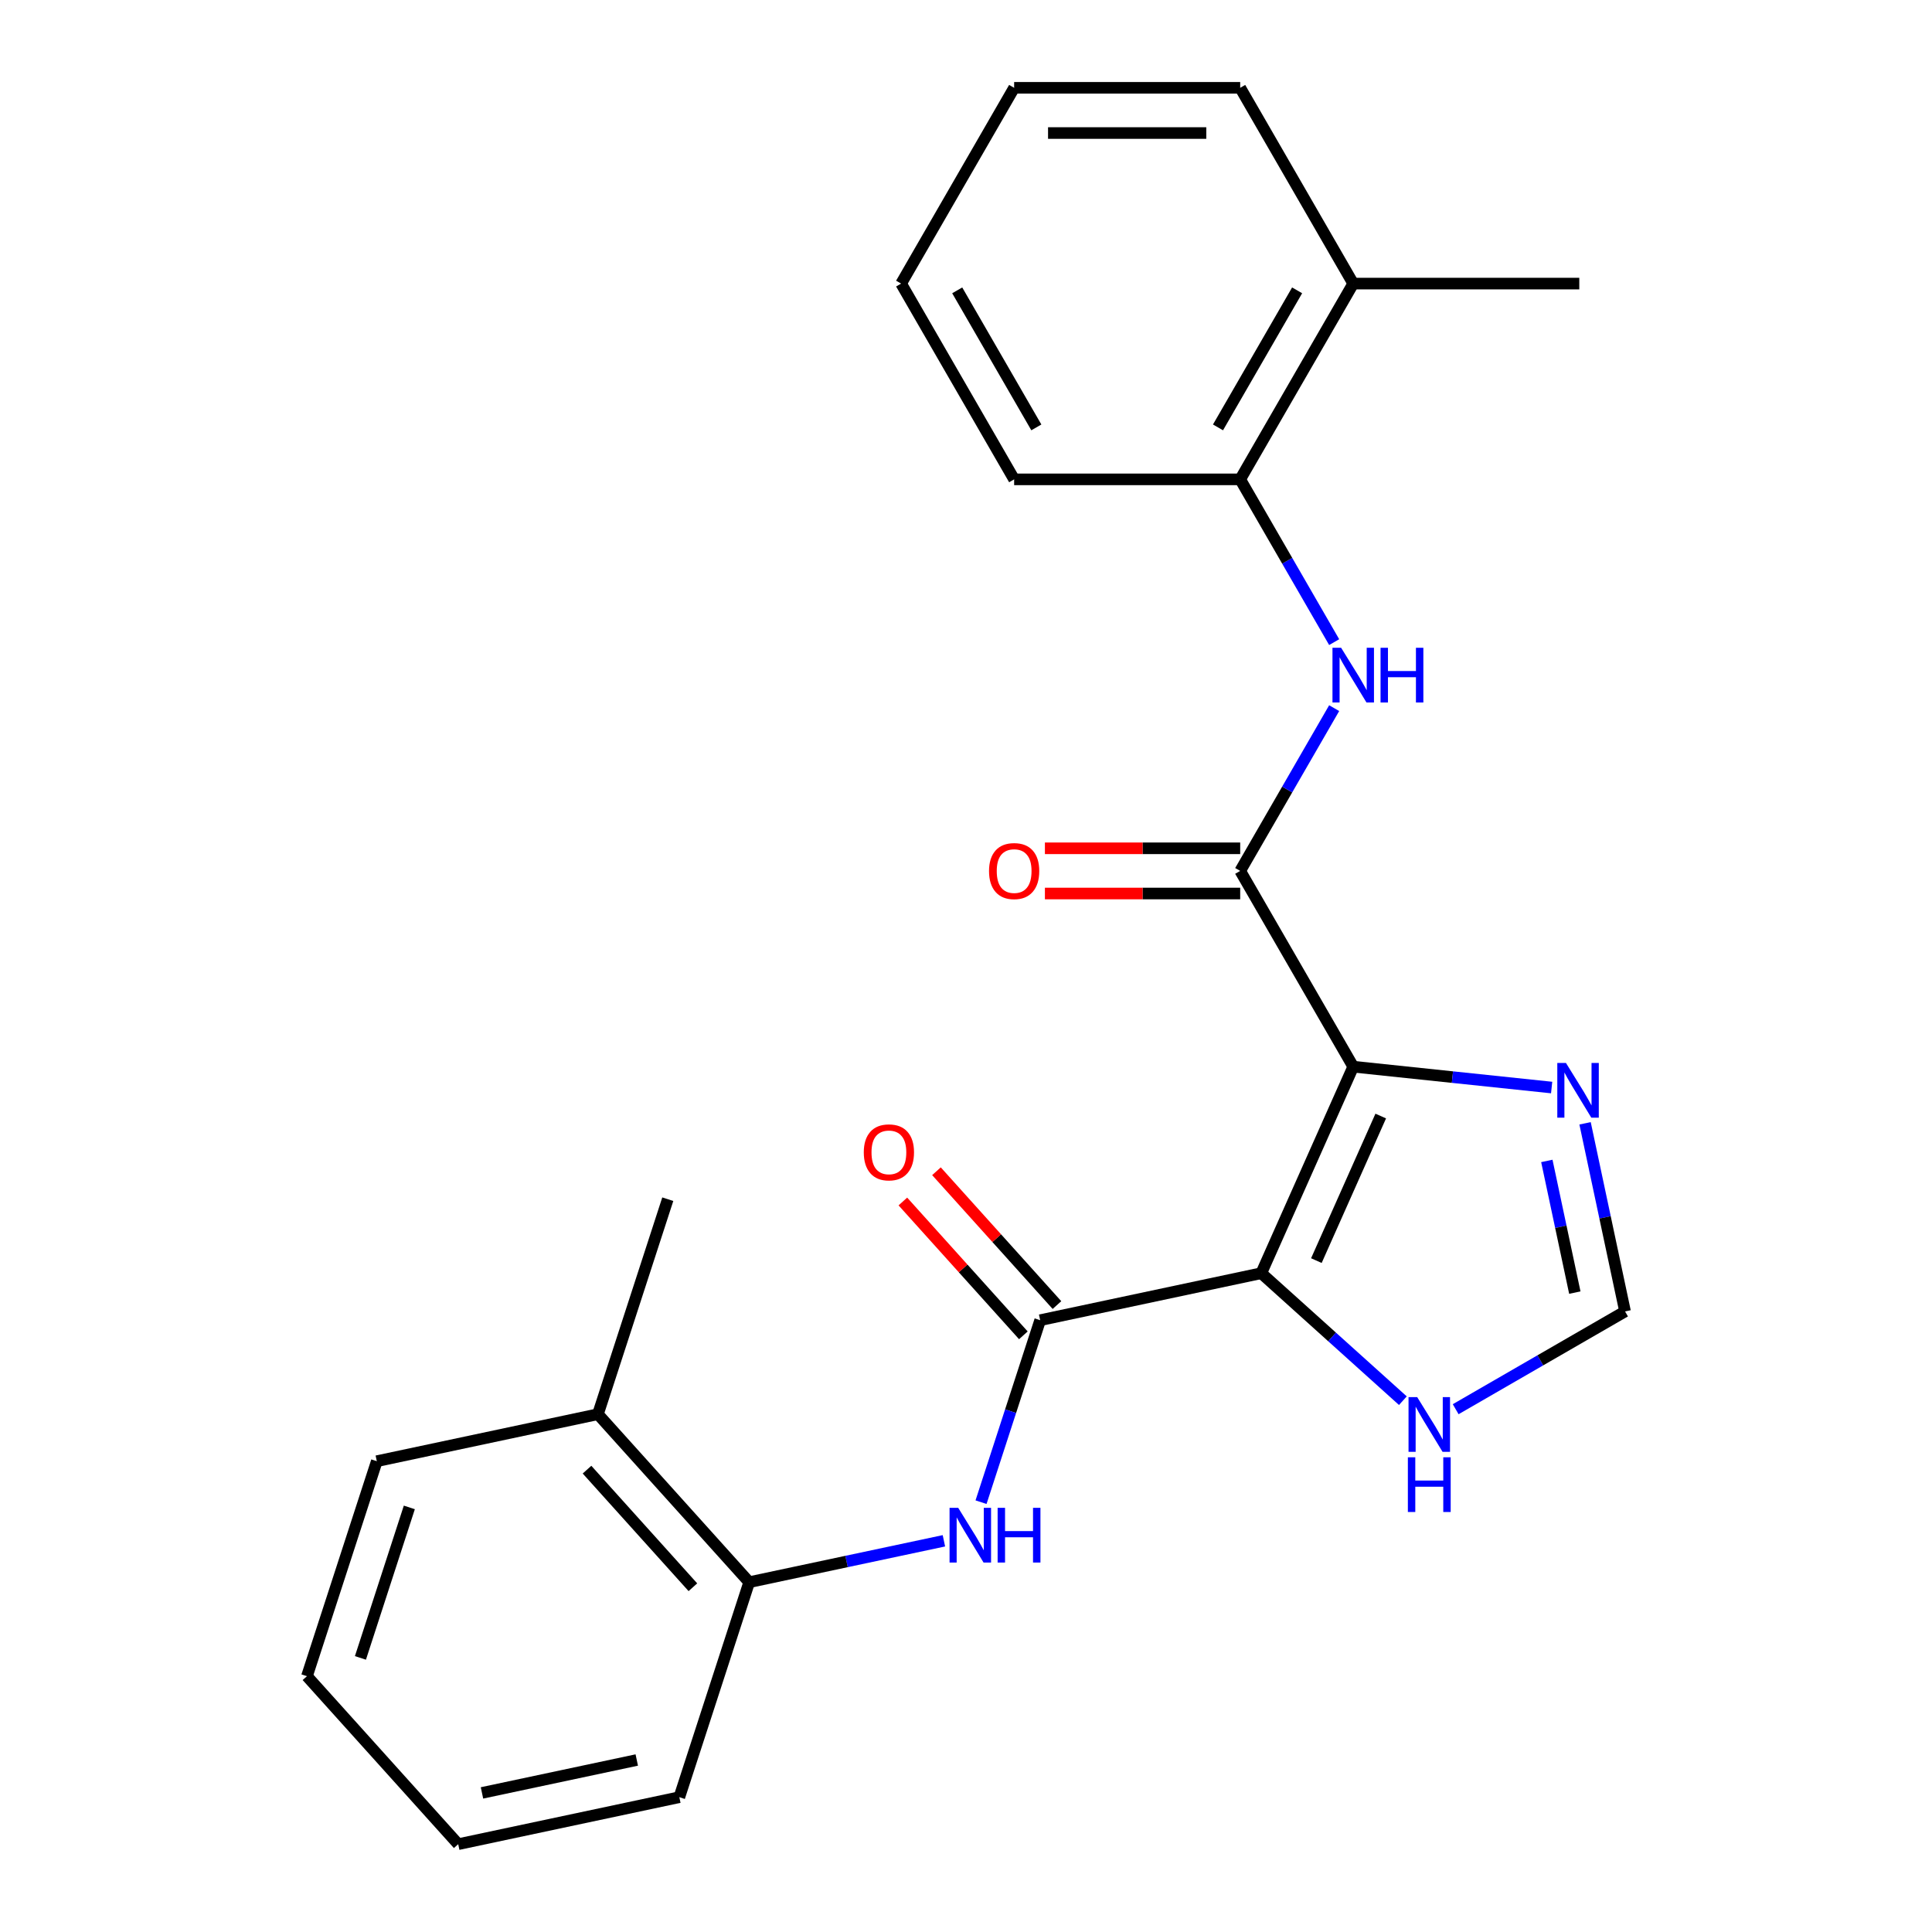 <?xml version='1.0' encoding='iso-8859-1'?>
<svg version='1.1' baseProfile='full'
              xmlns='http://www.w3.org/2000/svg'
                      xmlns:rdkit='http://www.rdkit.org/xml'
                      xmlns:xlink='http://www.w3.org/1999/xlink'
                  xml:space='preserve'
width='1000px' height='1000px' viewBox='0 0 1000 1000'>
<!-- END OF HEADER -->
<rect style='opacity:1.0;fill:#FFFFFF;stroke:none' width='1000' height='1000' x='0' y='0'> </rect>
<path class='bond-0' d='M 700.428,552.111 L 652.837,659.003' style='fill:none;fill-rule:evenodd;stroke:#000000;stroke-width:6px;stroke-linecap:butt;stroke-linejoin:miter;stroke-opacity:1' />
<path class='bond-0' d='M 714.668,577.663 L 681.354,652.487' style='fill:none;fill-rule:evenodd;stroke:#000000;stroke-width:6px;stroke-linecap:butt;stroke-linejoin:miter;stroke-opacity:1' />
<path class='bond-1' d='M 700.428,552.111 L 641.925,450.78' style='fill:none;fill-rule:evenodd;stroke:#000000;stroke-width:6px;stroke-linecap:butt;stroke-linejoin:miter;stroke-opacity:1' />
<path class='bond-3' d='M 700.428,552.111 L 751.779,557.508' style='fill:none;fill-rule:evenodd;stroke:#000000;stroke-width:6px;stroke-linecap:butt;stroke-linejoin:miter;stroke-opacity:1' />
<path class='bond-3' d='M 751.779,557.508 L 803.13,562.906' style='fill:none;fill-rule:evenodd;stroke:#0000FF;stroke-width:6px;stroke-linecap:butt;stroke-linejoin:miter;stroke-opacity:1' />
<path class='bond-2' d='M 652.837,659.003 L 538.387,683.33' style='fill:none;fill-rule:evenodd;stroke:#000000;stroke-width:6px;stroke-linecap:butt;stroke-linejoin:miter;stroke-opacity:1' />
<path class='bond-6' d='M 652.837,659.003 L 689.481,691.997' style='fill:none;fill-rule:evenodd;stroke:#000000;stroke-width:6px;stroke-linecap:butt;stroke-linejoin:miter;stroke-opacity:1' />
<path class='bond-6' d='M 689.481,691.997 L 726.125,724.992' style='fill:none;fill-rule:evenodd;stroke:#0000FF;stroke-width:6px;stroke-linecap:butt;stroke-linejoin:miter;stroke-opacity:1' />
<path class='bond-5' d='M 641.925,450.78 L 666.244,408.657' style='fill:none;fill-rule:evenodd;stroke:#000000;stroke-width:6px;stroke-linecap:butt;stroke-linejoin:miter;stroke-opacity:1' />
<path class='bond-5' d='M 666.244,408.657 L 690.564,366.534' style='fill:none;fill-rule:evenodd;stroke:#0000FF;stroke-width:6px;stroke-linecap:butt;stroke-linejoin:miter;stroke-opacity:1' />
<path class='bond-10' d='M 641.925,439.079 L 591.384,439.079' style='fill:none;fill-rule:evenodd;stroke:#000000;stroke-width:6px;stroke-linecap:butt;stroke-linejoin:miter;stroke-opacity:1' />
<path class='bond-10' d='M 591.384,439.079 L 540.843,439.079' style='fill:none;fill-rule:evenodd;stroke:#FF0000;stroke-width:6px;stroke-linecap:butt;stroke-linejoin:miter;stroke-opacity:1' />
<path class='bond-10' d='M 641.925,462.481 L 591.384,462.481' style='fill:none;fill-rule:evenodd;stroke:#000000;stroke-width:6px;stroke-linecap:butt;stroke-linejoin:miter;stroke-opacity:1' />
<path class='bond-10' d='M 591.384,462.481 L 540.843,462.481' style='fill:none;fill-rule:evenodd;stroke:#FF0000;stroke-width:6px;stroke-linecap:butt;stroke-linejoin:miter;stroke-opacity:1' />
<path class='bond-4' d='M 538.387,683.33 L 523.084,730.428' style='fill:none;fill-rule:evenodd;stroke:#000000;stroke-width:6px;stroke-linecap:butt;stroke-linejoin:miter;stroke-opacity:1' />
<path class='bond-4' d='M 523.084,730.428 L 507.781,777.525' style='fill:none;fill-rule:evenodd;stroke:#0000FF;stroke-width:6px;stroke-linecap:butt;stroke-linejoin:miter;stroke-opacity:1' />
<path class='bond-11' d='M 547.082,675.501 L 515.897,640.866' style='fill:none;fill-rule:evenodd;stroke:#000000;stroke-width:6px;stroke-linecap:butt;stroke-linejoin:miter;stroke-opacity:1' />
<path class='bond-11' d='M 515.897,640.866 L 484.713,606.232' style='fill:none;fill-rule:evenodd;stroke:#FF0000;stroke-width:6px;stroke-linecap:butt;stroke-linejoin:miter;stroke-opacity:1' />
<path class='bond-11' d='M 529.691,691.159 L 498.507,656.525' style='fill:none;fill-rule:evenodd;stroke:#000000;stroke-width:6px;stroke-linecap:butt;stroke-linejoin:miter;stroke-opacity:1' />
<path class='bond-11' d='M 498.507,656.525 L 467.322,621.891' style='fill:none;fill-rule:evenodd;stroke:#FF0000;stroke-width:6px;stroke-linecap:butt;stroke-linejoin:miter;stroke-opacity:1' />
<path class='bond-7' d='M 820.426,581.427 L 830.774,630.11' style='fill:none;fill-rule:evenodd;stroke:#0000FF;stroke-width:6px;stroke-linecap:butt;stroke-linejoin:miter;stroke-opacity:1' />
<path class='bond-7' d='M 830.774,630.11 L 841.122,678.792' style='fill:none;fill-rule:evenodd;stroke:#000000;stroke-width:6px;stroke-linecap:butt;stroke-linejoin:miter;stroke-opacity:1' />
<path class='bond-7' d='M 800.641,600.897 L 807.884,634.975' style='fill:none;fill-rule:evenodd;stroke:#0000FF;stroke-width:6px;stroke-linecap:butt;stroke-linejoin:miter;stroke-opacity:1' />
<path class='bond-7' d='M 807.884,634.975 L 815.127,669.053' style='fill:none;fill-rule:evenodd;stroke:#000000;stroke-width:6px;stroke-linecap:butt;stroke-linejoin:miter;stroke-opacity:1' />
<path class='bond-9' d='M 488.564,797.515 L 438.172,808.226' style='fill:none;fill-rule:evenodd;stroke:#0000FF;stroke-width:6px;stroke-linecap:butt;stroke-linejoin:miter;stroke-opacity:1' />
<path class='bond-9' d='M 438.172,808.226 L 387.779,818.938' style='fill:none;fill-rule:evenodd;stroke:#000000;stroke-width:6px;stroke-linecap:butt;stroke-linejoin:miter;stroke-opacity:1' />
<path class='bond-8' d='M 690.564,332.363 L 666.244,290.24' style='fill:none;fill-rule:evenodd;stroke:#0000FF;stroke-width:6px;stroke-linecap:butt;stroke-linejoin:miter;stroke-opacity:1' />
<path class='bond-8' d='M 666.244,290.24 L 641.925,248.117' style='fill:none;fill-rule:evenodd;stroke:#000000;stroke-width:6px;stroke-linecap:butt;stroke-linejoin:miter;stroke-opacity:1' />
<path class='bond-24' d='M 753.456,729.406 L 797.289,704.099' style='fill:none;fill-rule:evenodd;stroke:#0000FF;stroke-width:6px;stroke-linecap:butt;stroke-linejoin:miter;stroke-opacity:1' />
<path class='bond-24' d='M 797.289,704.099 L 841.122,678.792' style='fill:none;fill-rule:evenodd;stroke:#000000;stroke-width:6px;stroke-linecap:butt;stroke-linejoin:miter;stroke-opacity:1' />
<path class='bond-12' d='M 641.925,248.117 L 700.428,146.786' style='fill:none;fill-rule:evenodd;stroke:#000000;stroke-width:6px;stroke-linecap:butt;stroke-linejoin:miter;stroke-opacity:1' />
<path class='bond-12' d='M 630.434,221.217 L 671.387,150.285' style='fill:none;fill-rule:evenodd;stroke:#000000;stroke-width:6px;stroke-linecap:butt;stroke-linejoin:miter;stroke-opacity:1' />
<path class='bond-15' d='M 641.925,248.117 L 524.917,248.117' style='fill:none;fill-rule:evenodd;stroke:#000000;stroke-width:6px;stroke-linecap:butt;stroke-linejoin:miter;stroke-opacity:1' />
<path class='bond-13' d='M 387.779,818.938 L 309.486,731.984' style='fill:none;fill-rule:evenodd;stroke:#000000;stroke-width:6px;stroke-linecap:butt;stroke-linejoin:miter;stroke-opacity:1' />
<path class='bond-13' d='M 358.644,821.553 L 303.839,760.686' style='fill:none;fill-rule:evenodd;stroke:#000000;stroke-width:6px;stroke-linecap:butt;stroke-linejoin:miter;stroke-opacity:1' />
<path class='bond-14' d='M 387.779,818.938 L 351.622,930.218' style='fill:none;fill-rule:evenodd;stroke:#000000;stroke-width:6px;stroke-linecap:butt;stroke-linejoin:miter;stroke-opacity:1' />
<path class='bond-16' d='M 700.428,146.786 L 817.436,146.786' style='fill:none;fill-rule:evenodd;stroke:#000000;stroke-width:6px;stroke-linecap:butt;stroke-linejoin:miter;stroke-opacity:1' />
<path class='bond-18' d='M 700.428,146.786 L 641.925,45.455' style='fill:none;fill-rule:evenodd;stroke:#000000;stroke-width:6px;stroke-linecap:butt;stroke-linejoin:miter;stroke-opacity:1' />
<path class='bond-17' d='M 309.486,731.984 L 345.643,620.704' style='fill:none;fill-rule:evenodd;stroke:#000000;stroke-width:6px;stroke-linecap:butt;stroke-linejoin:miter;stroke-opacity:1' />
<path class='bond-19' d='M 309.486,731.984 L 195.035,756.311' style='fill:none;fill-rule:evenodd;stroke:#000000;stroke-width:6px;stroke-linecap:butt;stroke-linejoin:miter;stroke-opacity:1' />
<path class='bond-21' d='M 351.622,930.218 L 237.171,954.545' style='fill:none;fill-rule:evenodd;stroke:#000000;stroke-width:6px;stroke-linecap:butt;stroke-linejoin:miter;stroke-opacity:1' />
<path class='bond-21' d='M 329.589,910.977 L 249.473,928.006' style='fill:none;fill-rule:evenodd;stroke:#000000;stroke-width:6px;stroke-linecap:butt;stroke-linejoin:miter;stroke-opacity:1' />
<path class='bond-20' d='M 524.917,248.117 L 466.414,146.786' style='fill:none;fill-rule:evenodd;stroke:#000000;stroke-width:6px;stroke-linecap:butt;stroke-linejoin:miter;stroke-opacity:1' />
<path class='bond-20' d='M 536.408,221.217 L 495.455,150.285' style='fill:none;fill-rule:evenodd;stroke:#000000;stroke-width:6px;stroke-linecap:butt;stroke-linejoin:miter;stroke-opacity:1' />
<path class='bond-25' d='M 641.925,45.455 L 524.917,45.455' style='fill:none;fill-rule:evenodd;stroke:#000000;stroke-width:6px;stroke-linecap:butt;stroke-linejoin:miter;stroke-opacity:1' />
<path class='bond-25' d='M 624.374,68.856 L 542.468,68.856' style='fill:none;fill-rule:evenodd;stroke:#000000;stroke-width:6px;stroke-linecap:butt;stroke-linejoin:miter;stroke-opacity:1' />
<path class='bond-26' d='M 195.035,756.311 L 158.878,867.592' style='fill:none;fill-rule:evenodd;stroke:#000000;stroke-width:6px;stroke-linecap:butt;stroke-linejoin:miter;stroke-opacity:1' />
<path class='bond-26' d='M 211.868,780.235 L 186.558,858.131' style='fill:none;fill-rule:evenodd;stroke:#000000;stroke-width:6px;stroke-linecap:butt;stroke-linejoin:miter;stroke-opacity:1' />
<path class='bond-22' d='M 466.414,146.786 L 524.917,45.455' style='fill:none;fill-rule:evenodd;stroke:#000000;stroke-width:6px;stroke-linecap:butt;stroke-linejoin:miter;stroke-opacity:1' />
<path class='bond-23' d='M 237.171,954.545 L 158.878,867.592' style='fill:none;fill-rule:evenodd;stroke:#000000;stroke-width:6px;stroke-linecap:butt;stroke-linejoin:miter;stroke-opacity:1' />
<path  class='atom-4' d='M 810.535 550.182
L 819.815 565.182
Q 820.735 566.662, 822.215 569.342
Q 823.695 572.022, 823.775 572.182
L 823.775 550.182
L 827.535 550.182
L 827.535 578.502
L 823.655 578.502
L 813.695 562.102
Q 812.535 560.182, 811.295 557.982
Q 810.095 555.782, 809.735 555.102
L 809.735 578.502
L 806.055 578.502
L 806.055 550.182
L 810.535 550.182
' fill='#0000FF'/>
<path  class='atom-5' d='M 495.969 780.45
L 505.249 795.45
Q 506.169 796.93, 507.649 799.61
Q 509.129 802.29, 509.209 802.45
L 509.209 780.45
L 512.969 780.45
L 512.969 808.77
L 509.089 808.77
L 499.129 792.37
Q 497.969 790.45, 496.729 788.25
Q 495.529 786.05, 495.169 785.37
L 495.169 808.77
L 491.489 808.77
L 491.489 780.45
L 495.969 780.45
' fill='#0000FF'/>
<path  class='atom-5' d='M 516.369 780.45
L 520.209 780.45
L 520.209 792.49
L 534.689 792.49
L 534.689 780.45
L 538.529 780.45
L 538.529 808.77
L 534.689 808.77
L 534.689 795.69
L 520.209 795.69
L 520.209 808.77
L 516.369 808.77
L 516.369 780.45
' fill='#0000FF'/>
<path  class='atom-6' d='M 694.168 335.289
L 703.448 350.289
Q 704.368 351.769, 705.848 354.449
Q 707.328 357.129, 707.408 357.289
L 707.408 335.289
L 711.168 335.289
L 711.168 363.609
L 707.288 363.609
L 697.328 347.209
Q 696.168 345.289, 694.928 343.089
Q 693.728 340.889, 693.368 340.209
L 693.368 363.609
L 689.688 363.609
L 689.688 335.289
L 694.168 335.289
' fill='#0000FF'/>
<path  class='atom-6' d='M 714.568 335.289
L 718.408 335.289
L 718.408 347.329
L 732.888 347.329
L 732.888 335.289
L 736.728 335.289
L 736.728 363.609
L 732.888 363.609
L 732.888 350.529
L 718.408 350.529
L 718.408 363.609
L 714.568 363.609
L 714.568 335.289
' fill='#0000FF'/>
<path  class='atom-7' d='M 733.531 723.136
L 742.811 738.136
Q 743.731 739.616, 745.211 742.296
Q 746.691 744.976, 746.771 745.136
L 746.771 723.136
L 750.531 723.136
L 750.531 751.456
L 746.651 751.456
L 736.691 735.056
Q 735.531 733.136, 734.291 730.936
Q 733.091 728.736, 732.731 728.056
L 732.731 751.456
L 729.051 751.456
L 729.051 723.136
L 733.531 723.136
' fill='#0000FF'/>
<path  class='atom-7' d='M 728.711 754.288
L 732.551 754.288
L 732.551 766.328
L 747.031 766.328
L 747.031 754.288
L 750.871 754.288
L 750.871 782.608
L 747.031 782.608
L 747.031 769.528
L 732.551 769.528
L 732.551 782.608
L 728.711 782.608
L 728.711 754.288
' fill='#0000FF'/>
<path  class='atom-11' d='M 511.917 450.86
Q 511.917 444.06, 515.277 440.26
Q 518.637 436.46, 524.917 436.46
Q 531.197 436.46, 534.557 440.26
Q 537.917 444.06, 537.917 450.86
Q 537.917 457.74, 534.517 461.66
Q 531.117 465.54, 524.917 465.54
Q 518.677 465.54, 515.277 461.66
Q 511.917 457.78, 511.917 450.86
M 524.917 462.34
Q 529.237 462.34, 531.557 459.46
Q 533.917 456.54, 533.917 450.86
Q 533.917 445.3, 531.557 442.5
Q 529.237 439.66, 524.917 439.66
Q 520.597 439.66, 518.237 442.46
Q 515.917 445.26, 515.917 450.86
Q 515.917 456.58, 518.237 459.46
Q 520.597 462.34, 524.917 462.34
' fill='#FF0000'/>
<path  class='atom-12' d='M 447.094 596.456
Q 447.094 589.656, 450.454 585.856
Q 453.814 582.056, 460.094 582.056
Q 466.374 582.056, 469.734 585.856
Q 473.094 589.656, 473.094 596.456
Q 473.094 603.336, 469.694 607.256
Q 466.294 611.136, 460.094 611.136
Q 453.854 611.136, 450.454 607.256
Q 447.094 603.376, 447.094 596.456
M 460.094 607.936
Q 464.414 607.936, 466.734 605.056
Q 469.094 602.136, 469.094 596.456
Q 469.094 590.896, 466.734 588.096
Q 464.414 585.256, 460.094 585.256
Q 455.774 585.256, 453.414 588.056
Q 451.094 590.856, 451.094 596.456
Q 451.094 602.176, 453.414 605.056
Q 455.774 607.936, 460.094 607.936
' fill='#FF0000'/>
</svg>
